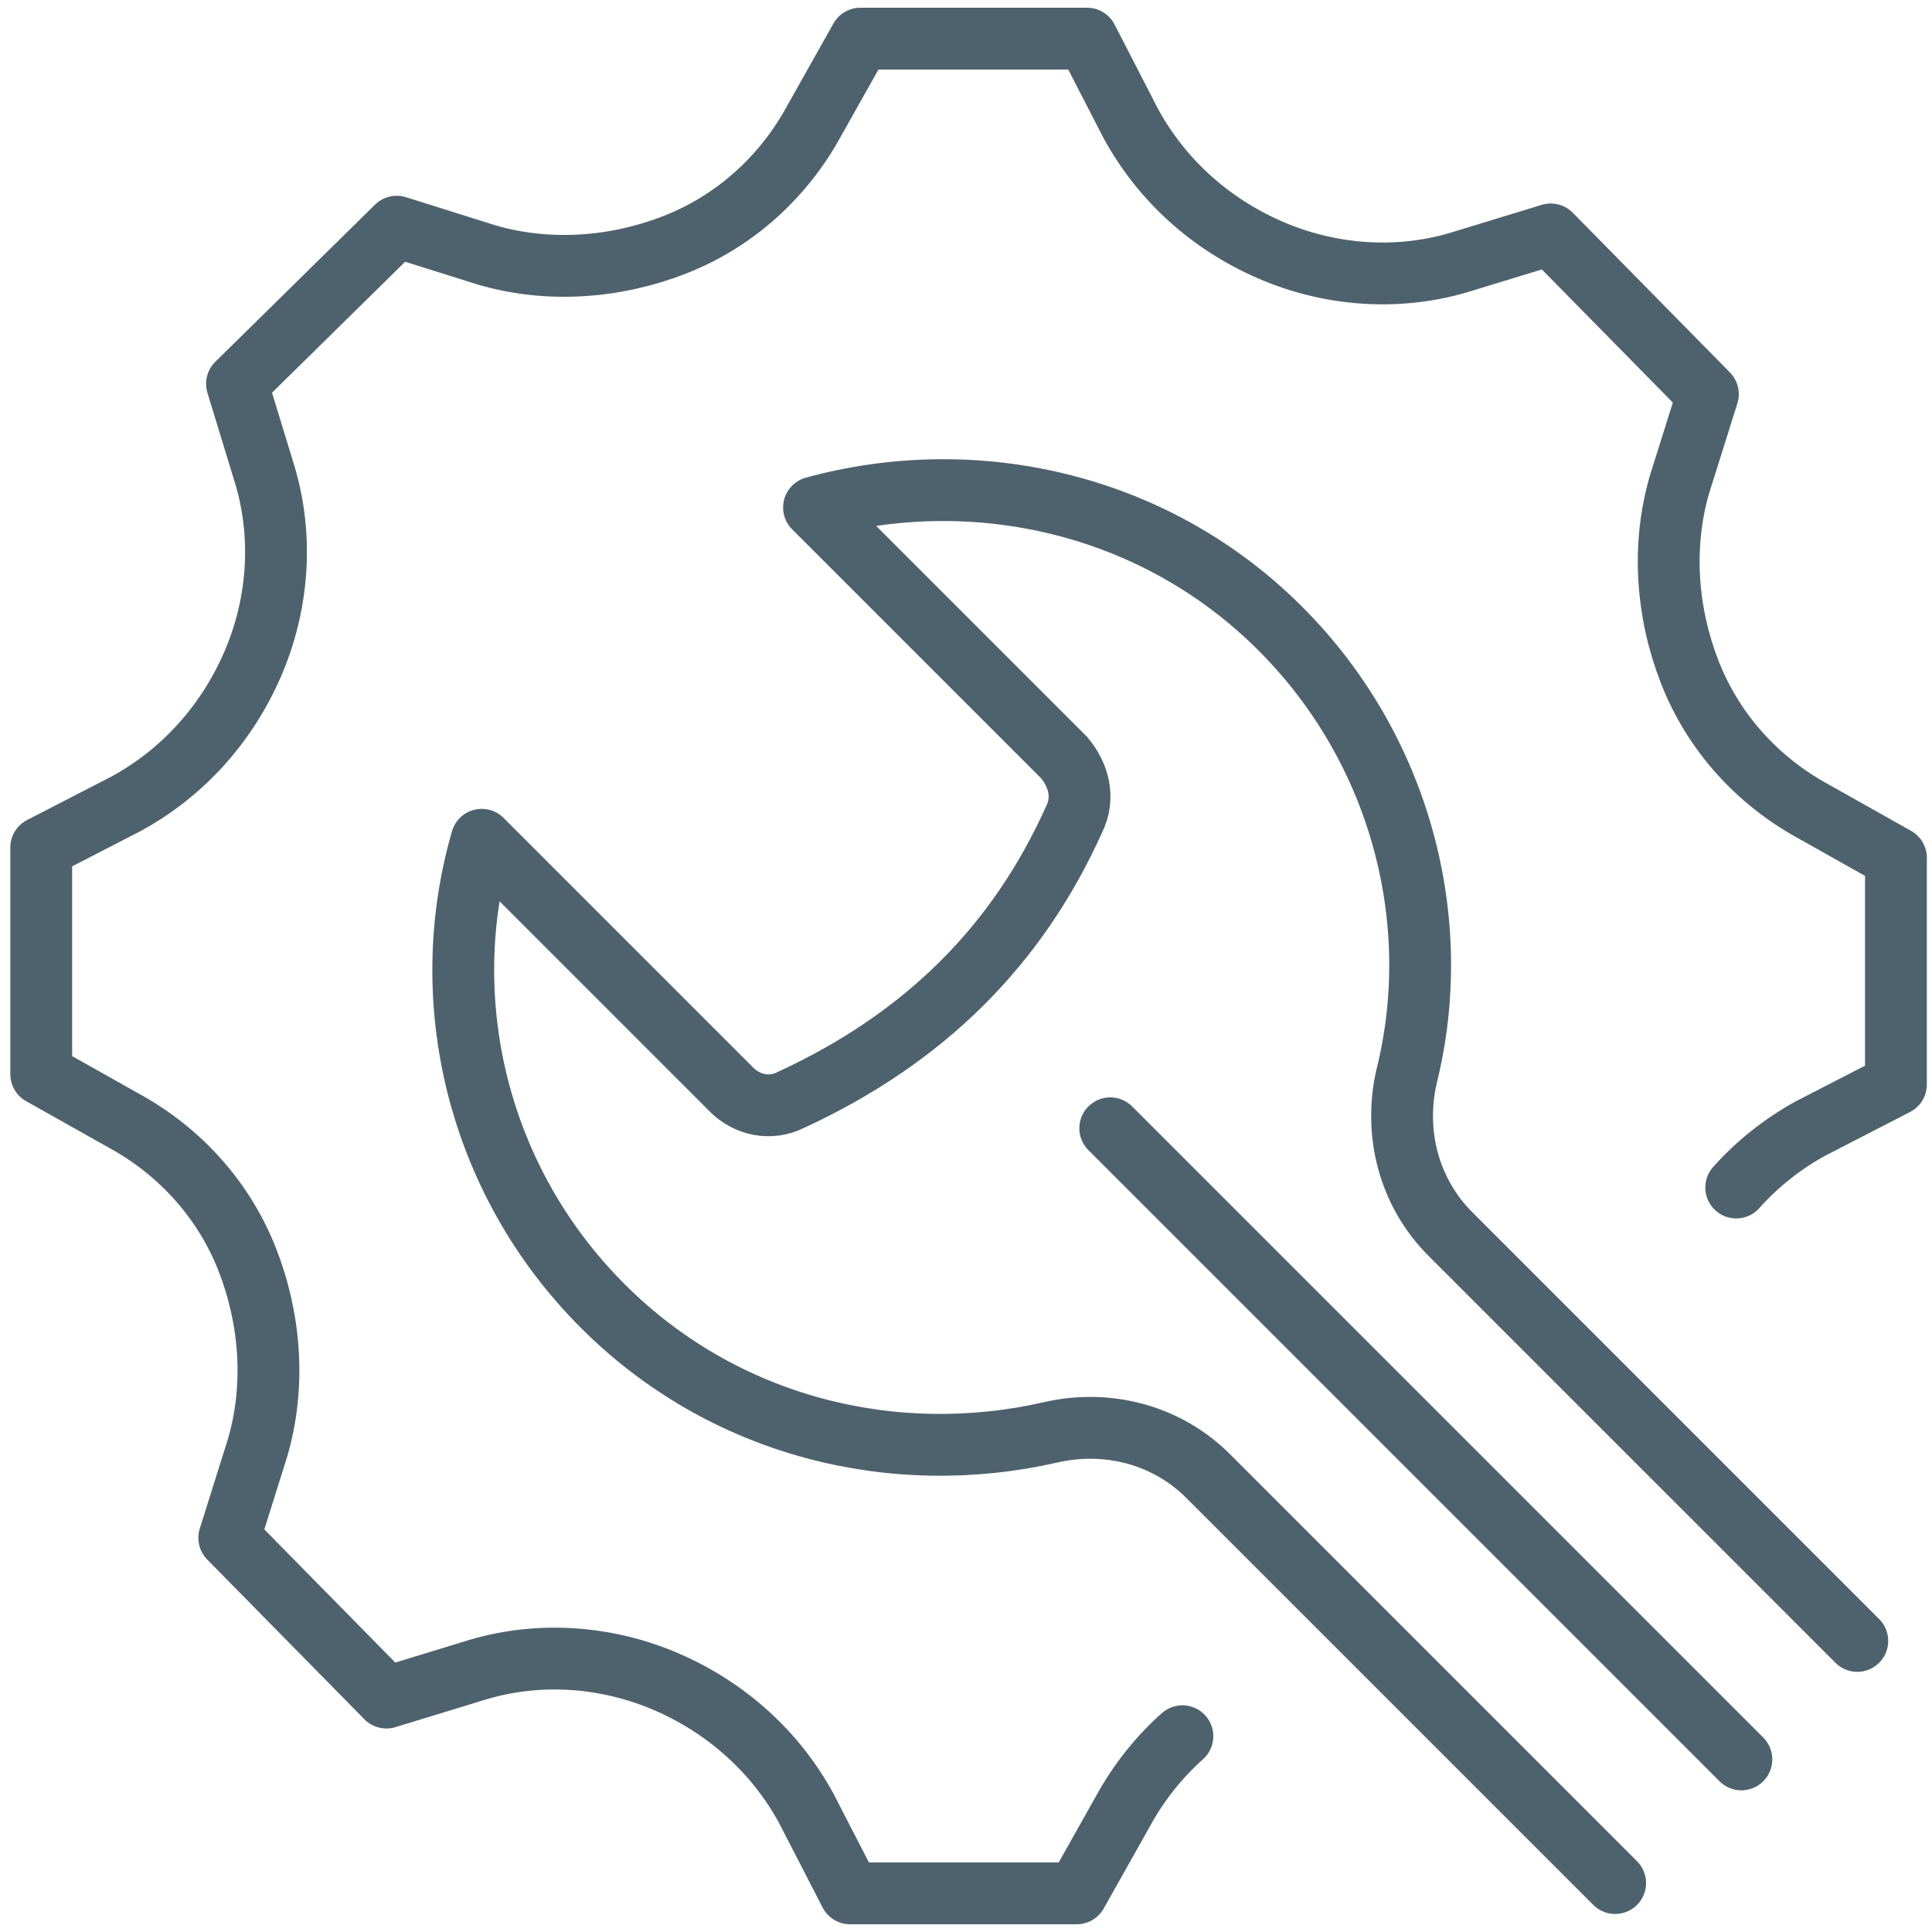 <?xml version="1.0" encoding="UTF-8"?>
<svg xmlns="http://www.w3.org/2000/svg" version="1.1" viewBox="0 0 75 75" width="720" height="720">
  <defs>
    <style>
      .cls-1 {
        fill: none;
        stroke: #4e626e;
        stroke-linecap: round;
        stroke-linejoin: round;
        stroke-width: 2.4px;
      }
    </style>
  </defs>
  <!-- Generator: Adobe Illustrator 28.7.1, SVG Export Plug-In . SVG Version: 1.2.0 Build 142)  -->
  <g>
    <g id="b">
      <g id="c">
        <g>
          <path class="cls-1" d="M67.4,46.1c.8-.9,1.8-1.7,2.9-2.3l3.3-1.7v-8.8c0,0-3.2-1.8-3.2-1.8-2.2-1.2-3.9-3.1-4.8-5.4,0,0,0,0,0,0-.9-2.3-1.1-4.9-.4-7.3l1.1-3.5-6.1-6.2-3.6,1.1c-2.4.7-5,.5-7.3-.5,0,0,0,0,0,0-2.3-1-4.2-2.7-5.4-4.9l-1.7-3.3h-8.8c0,0-1.8,3.2-1.8,3.2-1.2,2.2-3.1,3.9-5.4,4.8,0,0,0,0,0,0-2.3.9-4.9,1.1-7.3.4l-3.5-1.1-6.2,6.1,1.1,3.6c.7,2.4.5,5-.5,7.3,0,0,0,0,0,0-1,2.3-2.7,4.2-4.9,5.4l-3.3,1.7v8.8c0,0,3.2,1.8,3.2,1.8,2.2,1.2,3.9,3.1,4.8,5.4,0,0,0,0,0,0,.9,2.3,1.1,4.9.4,7.3l-1.1,3.5,6.1,6.2,3.6-1.1c2.4-.7,5-.5,7.3.5,0,0,0,0,0,0,2.3,1,4.2,2.7,5.4,4.9l1.7,3.3h8.8c0,0,1.8-3.2,1.8-3.2.6-1.1,1.4-2.1,2.3-2.9"/>
          <path class="cls-1" d="M62.7,73.1l-15.8-15.8c-1.6-1.6-3.9-2.2-6.1-1.7-6.1,1.4-12.7-.2-17.4-4.9-4.9-4.9-6.5-11.9-4.7-18.1l9.7,9.7c.6.6,1.5.8,2.3.4,5.2-2.4,8.8-6,11-10.9.4-.8.2-1.7-.4-2.4l-9.7-9.7c6.2-1.7,13.2-.2,18.1,4.7,4.7,4.7,6.4,11.4,4.9,17.4-.5,2.2.1,4.5,1.7,6.1l15.8,15.8"/>
          <line class="cls-1" x1="43.1" y1="43.8" x2="67.6" y2="68.3"/>
        </g>
      </g>
    </g>
  </g>
</svg>
